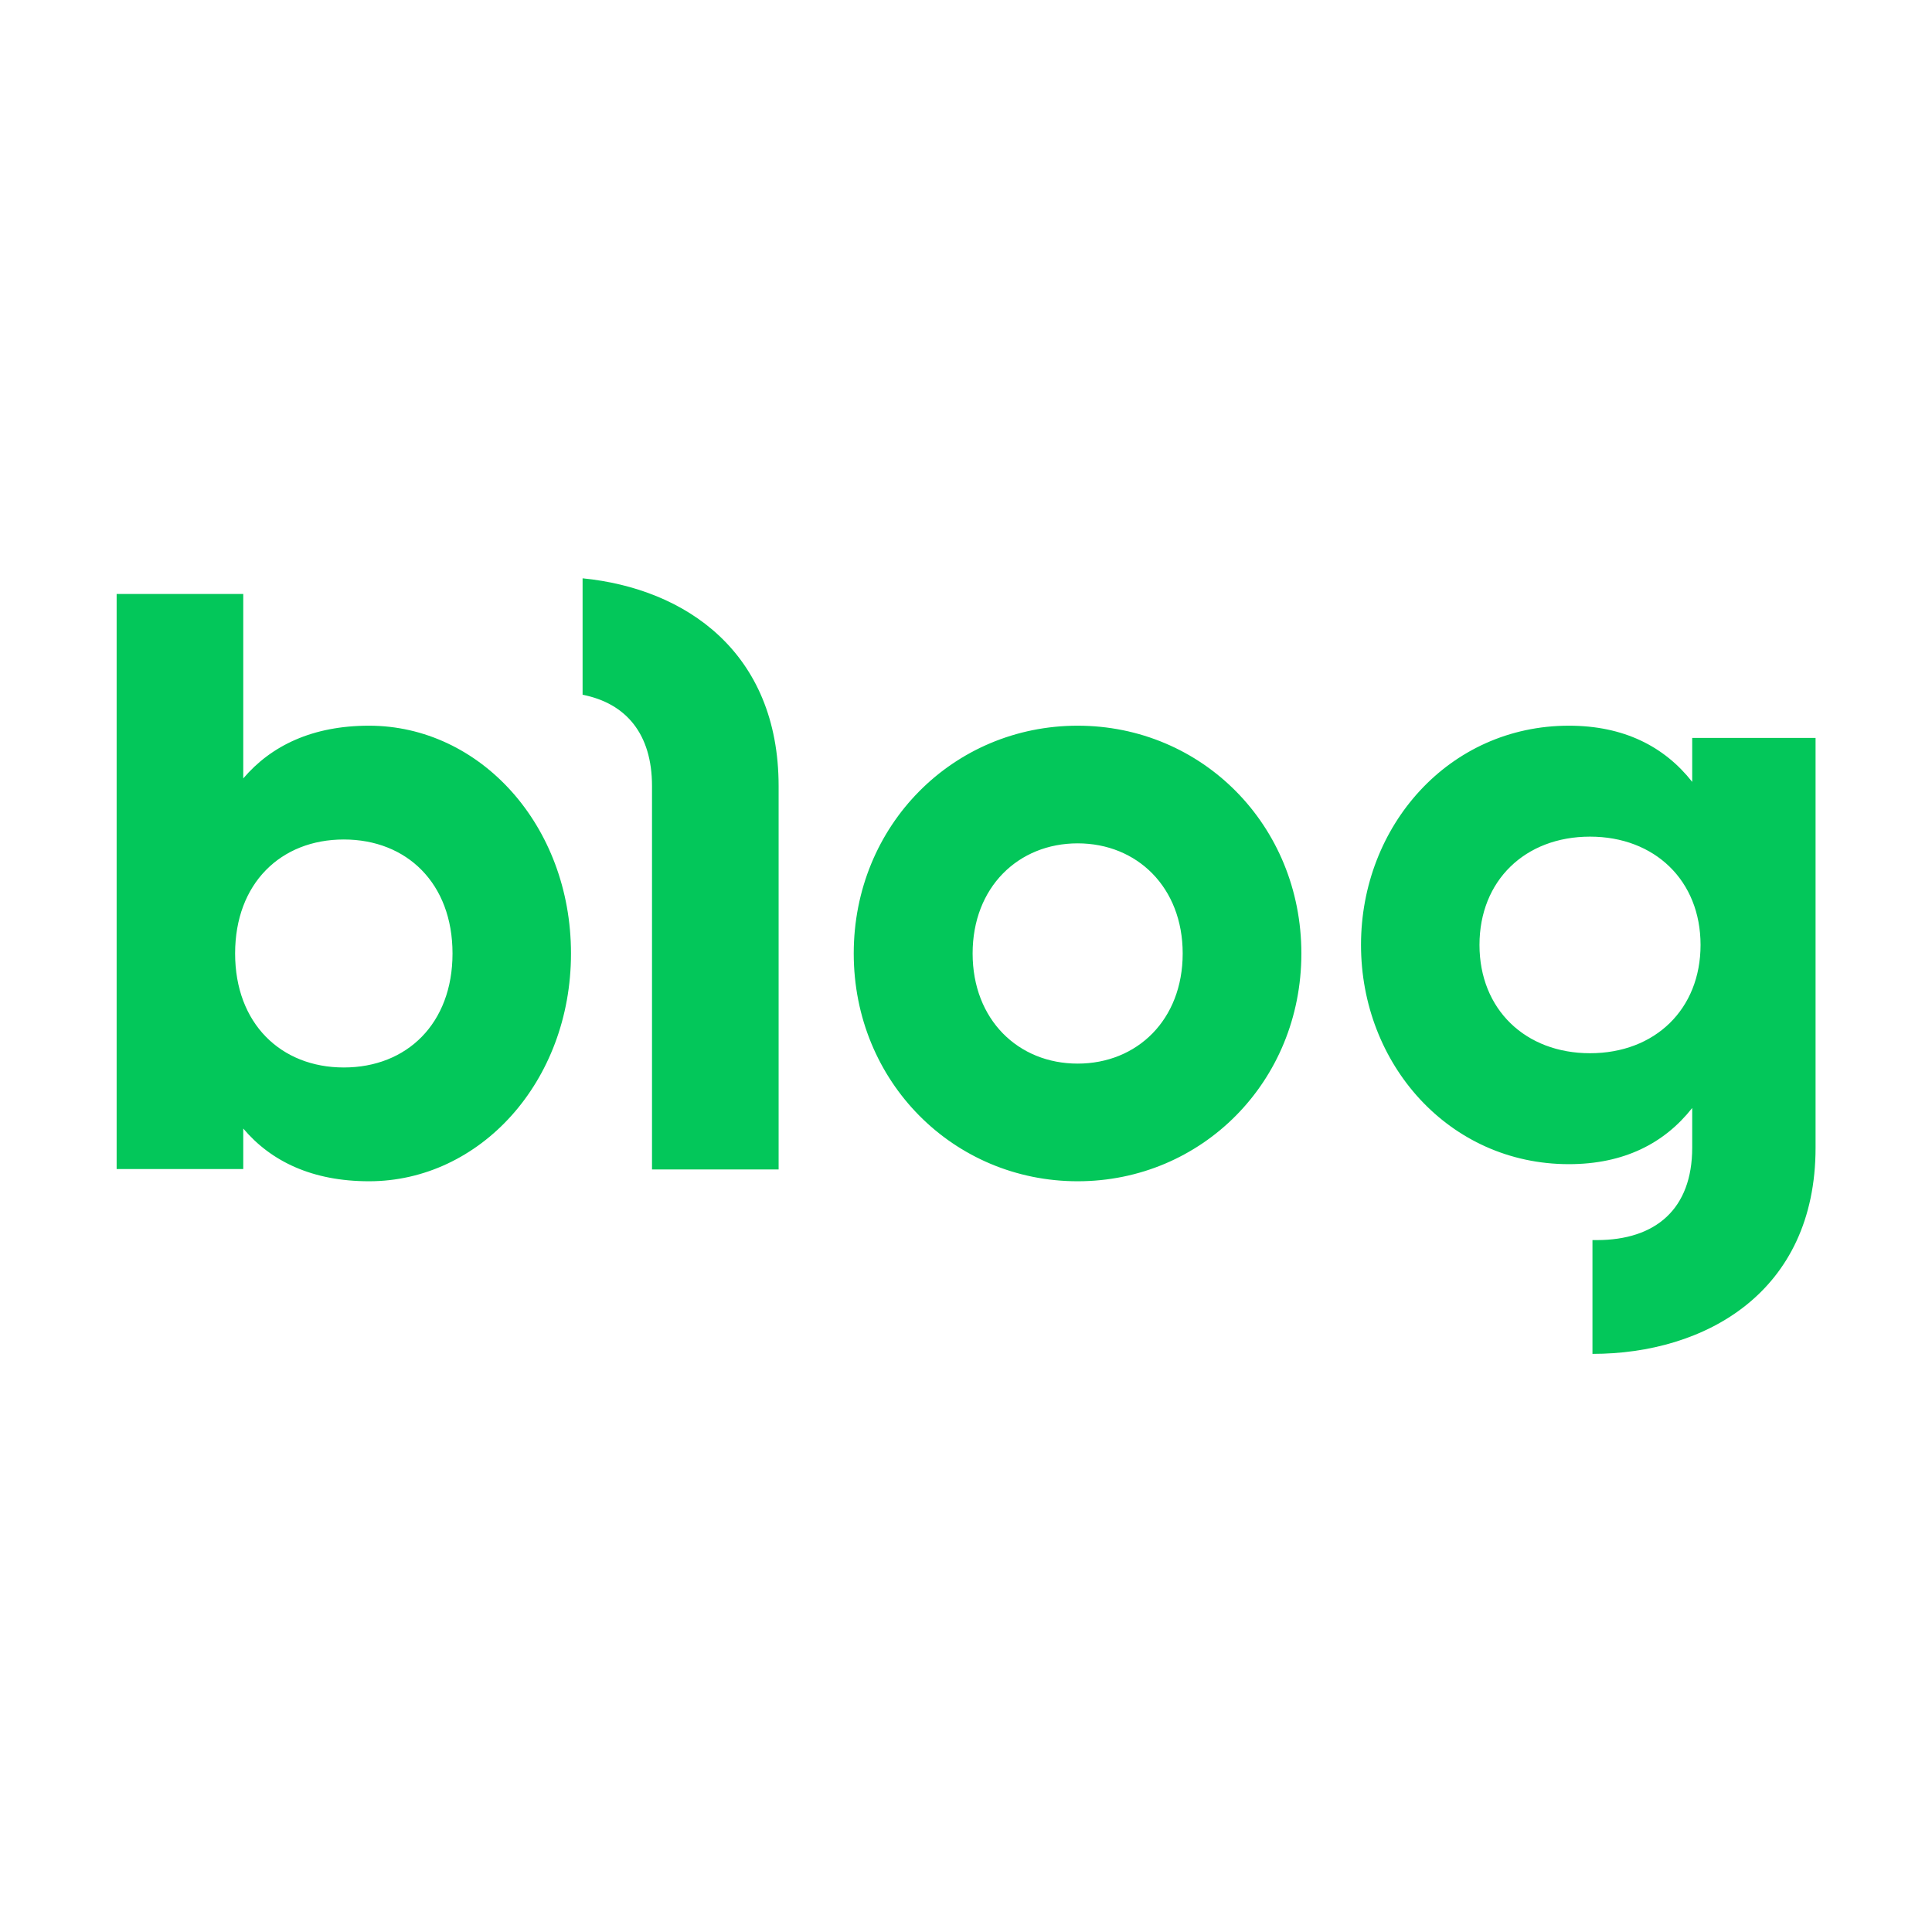 <?xml version="1.0" encoding="utf-8"?>
<!-- Generator: Adobe Illustrator 26.0.2, SVG Export Plug-In . SVG Version: 6.00 Build 0)  -->
<svg version="1.1" id="Layer_1" xmlns="http://www.w3.org/2000/svg" xmlns:xlink="http://www.w3.org/1999/xlink" x="0px" y="0px"
	 viewBox="0 0 949.1 949.1" style="enable-background:new 0 0 949.1 949.1;" xml:space="preserve">
<style type="text/css">
	.st0{fill-rule:evenodd;clip-rule:evenodd;fill:#03C75A;}
</style>
<path class="st0" d="M770.7,356.5c27,0,46.9,10.2,60.6,27.6v-21.6h60.6v201.3c0,71.2-54.4,101.3-109.6,101.3v-55.9h2.1
	c29,0,46.9-15.3,46.9-45.4v-19.5c-13.7,17.4-33.6,27.6-60.6,27.6c-58.9,0-102.1-49.2-102.1-107.7S711.8,356.5,770.7,356.5z
	 M119.5,291.8v90.6c13.7-16.1,34-25.9,61.8-25.9c54.4,0,99.2,48.8,99.2,111.9c0,63.1-44.8,111.9-99.2,111.9
	c-27.8,0-48.1-9.7-61.8-25.9v19.9H57.3V291.8L119.5,291.8L119.5,291.8z M529.4,356.5c61,0,109.9,48.8,109.9,111.9
	c0,63.1-49,111.9-109.9,111.9s-110-48.8-110-111.9C419.4,405.3,468.4,356.5,529.4,356.5L529.4,356.5z M286.2,284.1
	c50.5,5,96.3,36.2,96.3,102.1v188.3h-62.2V386.1c0-25.5-12.7-40.6-34.1-44.8V284.1z M168.9,412.4c-31,0-53.4,21.6-53.4,56
	c0,34.4,22.5,56,53.4,56c31,0,53.4-21.6,53.4-56C222.3,434,199.9,412.4,168.9,412.4z M529.4,414.3c-29.2,0-51.6,21.6-51.6,54.1
	c0,32.5,22.4,54.1,51.6,54.1S581,501,581,468.4C581,435.9,558.6,414.3,529.4,414.3z M781.1,411c-31.9,0-54.3,21.6-54.3,53.2
	s22.5,53.2,54.3,53.2c31.9,0,54.3-21.6,54.3-53.2S812.9,411,781.1,411z"/>
</svg>
